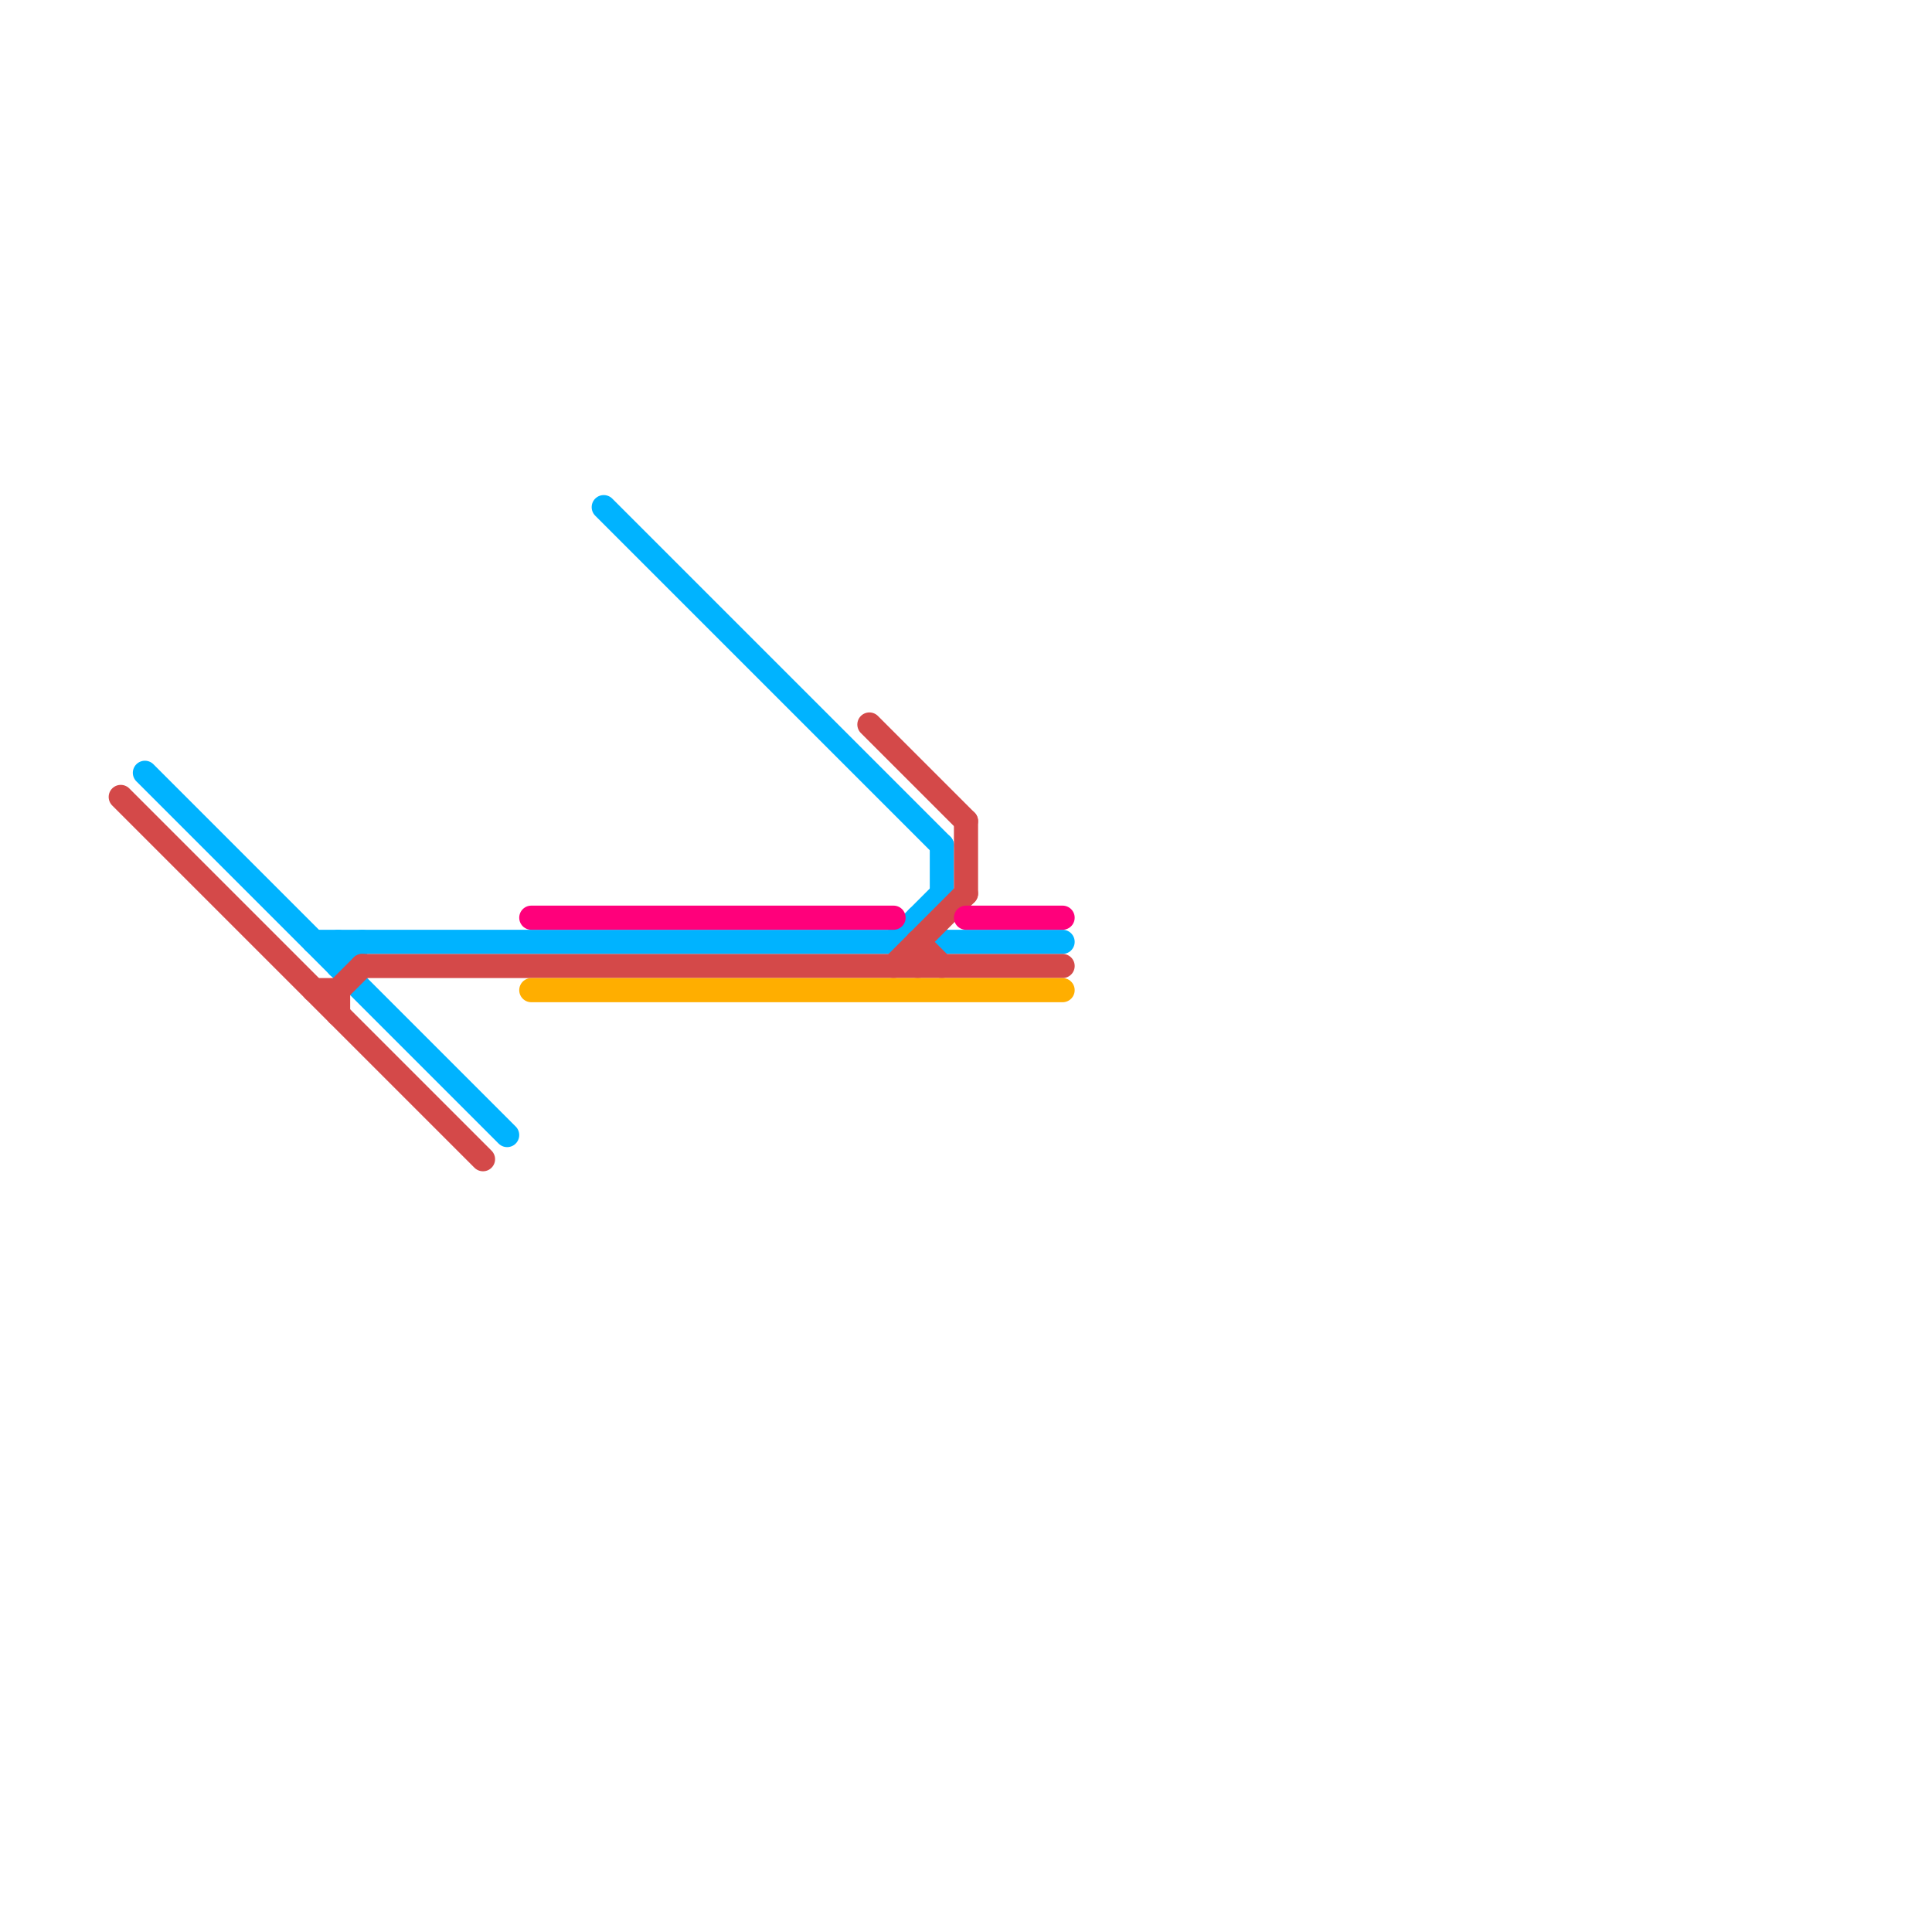 
<svg version="1.1" xmlns="http://www.w3.org/2000/svg" viewBox="0 0 80 80">
<style>text { font: 1px Helvetica; font-weight: 600; white-space: pre; dominant-baseline: central; } line { stroke-width: 1; fill: none; stroke-linecap: round; stroke-linejoin: round; } .c0 { stroke: #00b3ff } .c1 { stroke: #d44949 } .c2 { stroke: #ffae00 } .c3 { stroke: #ff007b } .w1 { stroke-width: 1; }</style><defs><g id="csm-d44949"><circle r="0.4" fill="#d44949"/><circle r="0.2" fill="#fff"/></g><g id="csm-00b3ff"><circle r="0.4" fill="#00b3ff"/><circle r="0.2" fill="#fff"/></g><g id="csm-xf-00b3ff"><circle r="0.4" fill="#fff"/><circle r="0.2" fill="#00b3ff"/></g><g id="csm-ff007b"><circle r="0.4" fill="#ff007b"/><circle r="0.2" fill="#fff"/></g><g id="csm-ffae00"><circle r="0.4" fill="#ffae00"/><circle r="0.2" fill="#fff"/></g></defs><line class="c0 " x1="38" y1="38" x2="39" y2="39"/><line class="c0 " x1="13" y1="39" x2="37" y2="39"/><line class="c0 " x1="6" y1="32" x2="21" y2="47"/><line class="c0 " x1="25" y1="21" x2="39" y2="35"/><line class="c0 " x1="39" y1="39" x2="44" y2="39"/><line class="c0 " x1="14" y1="40" x2="15" y2="39"/><line class="c0 " x1="14" y1="39" x2="14" y2="40"/><line class="c0 " x1="39" y1="35" x2="39" y2="37"/><line class="c0 " x1="37" y1="39" x2="39" y2="37"/><line class="c1 " x1="14" y1="41" x2="15" y2="40"/><line class="c1 " x1="38" y1="39" x2="39" y2="40"/><line class="c1 " x1="40" y1="34" x2="40" y2="37"/><line class="c1 " x1="14" y1="41" x2="14" y2="42"/><line class="c1 " x1="13" y1="41" x2="14" y2="41"/><line class="c1 " x1="38" y1="39" x2="38" y2="40"/><line class="c1 " x1="5" y1="33" x2="20" y2="48"/><line class="c1 " x1="37" y1="40" x2="40" y2="37"/><line class="c1 " x1="15" y1="40" x2="44" y2="40"/><line class="c1 " x1="36" y1="30" x2="40" y2="34"/><line class="c2 " x1="22" y1="41" x2="44" y2="41"/><line class="c3 " x1="40" y1="38" x2="44" y2="38"/><line class="c3 " x1="22" y1="38" x2="37" y2="38"/>
</svg>
